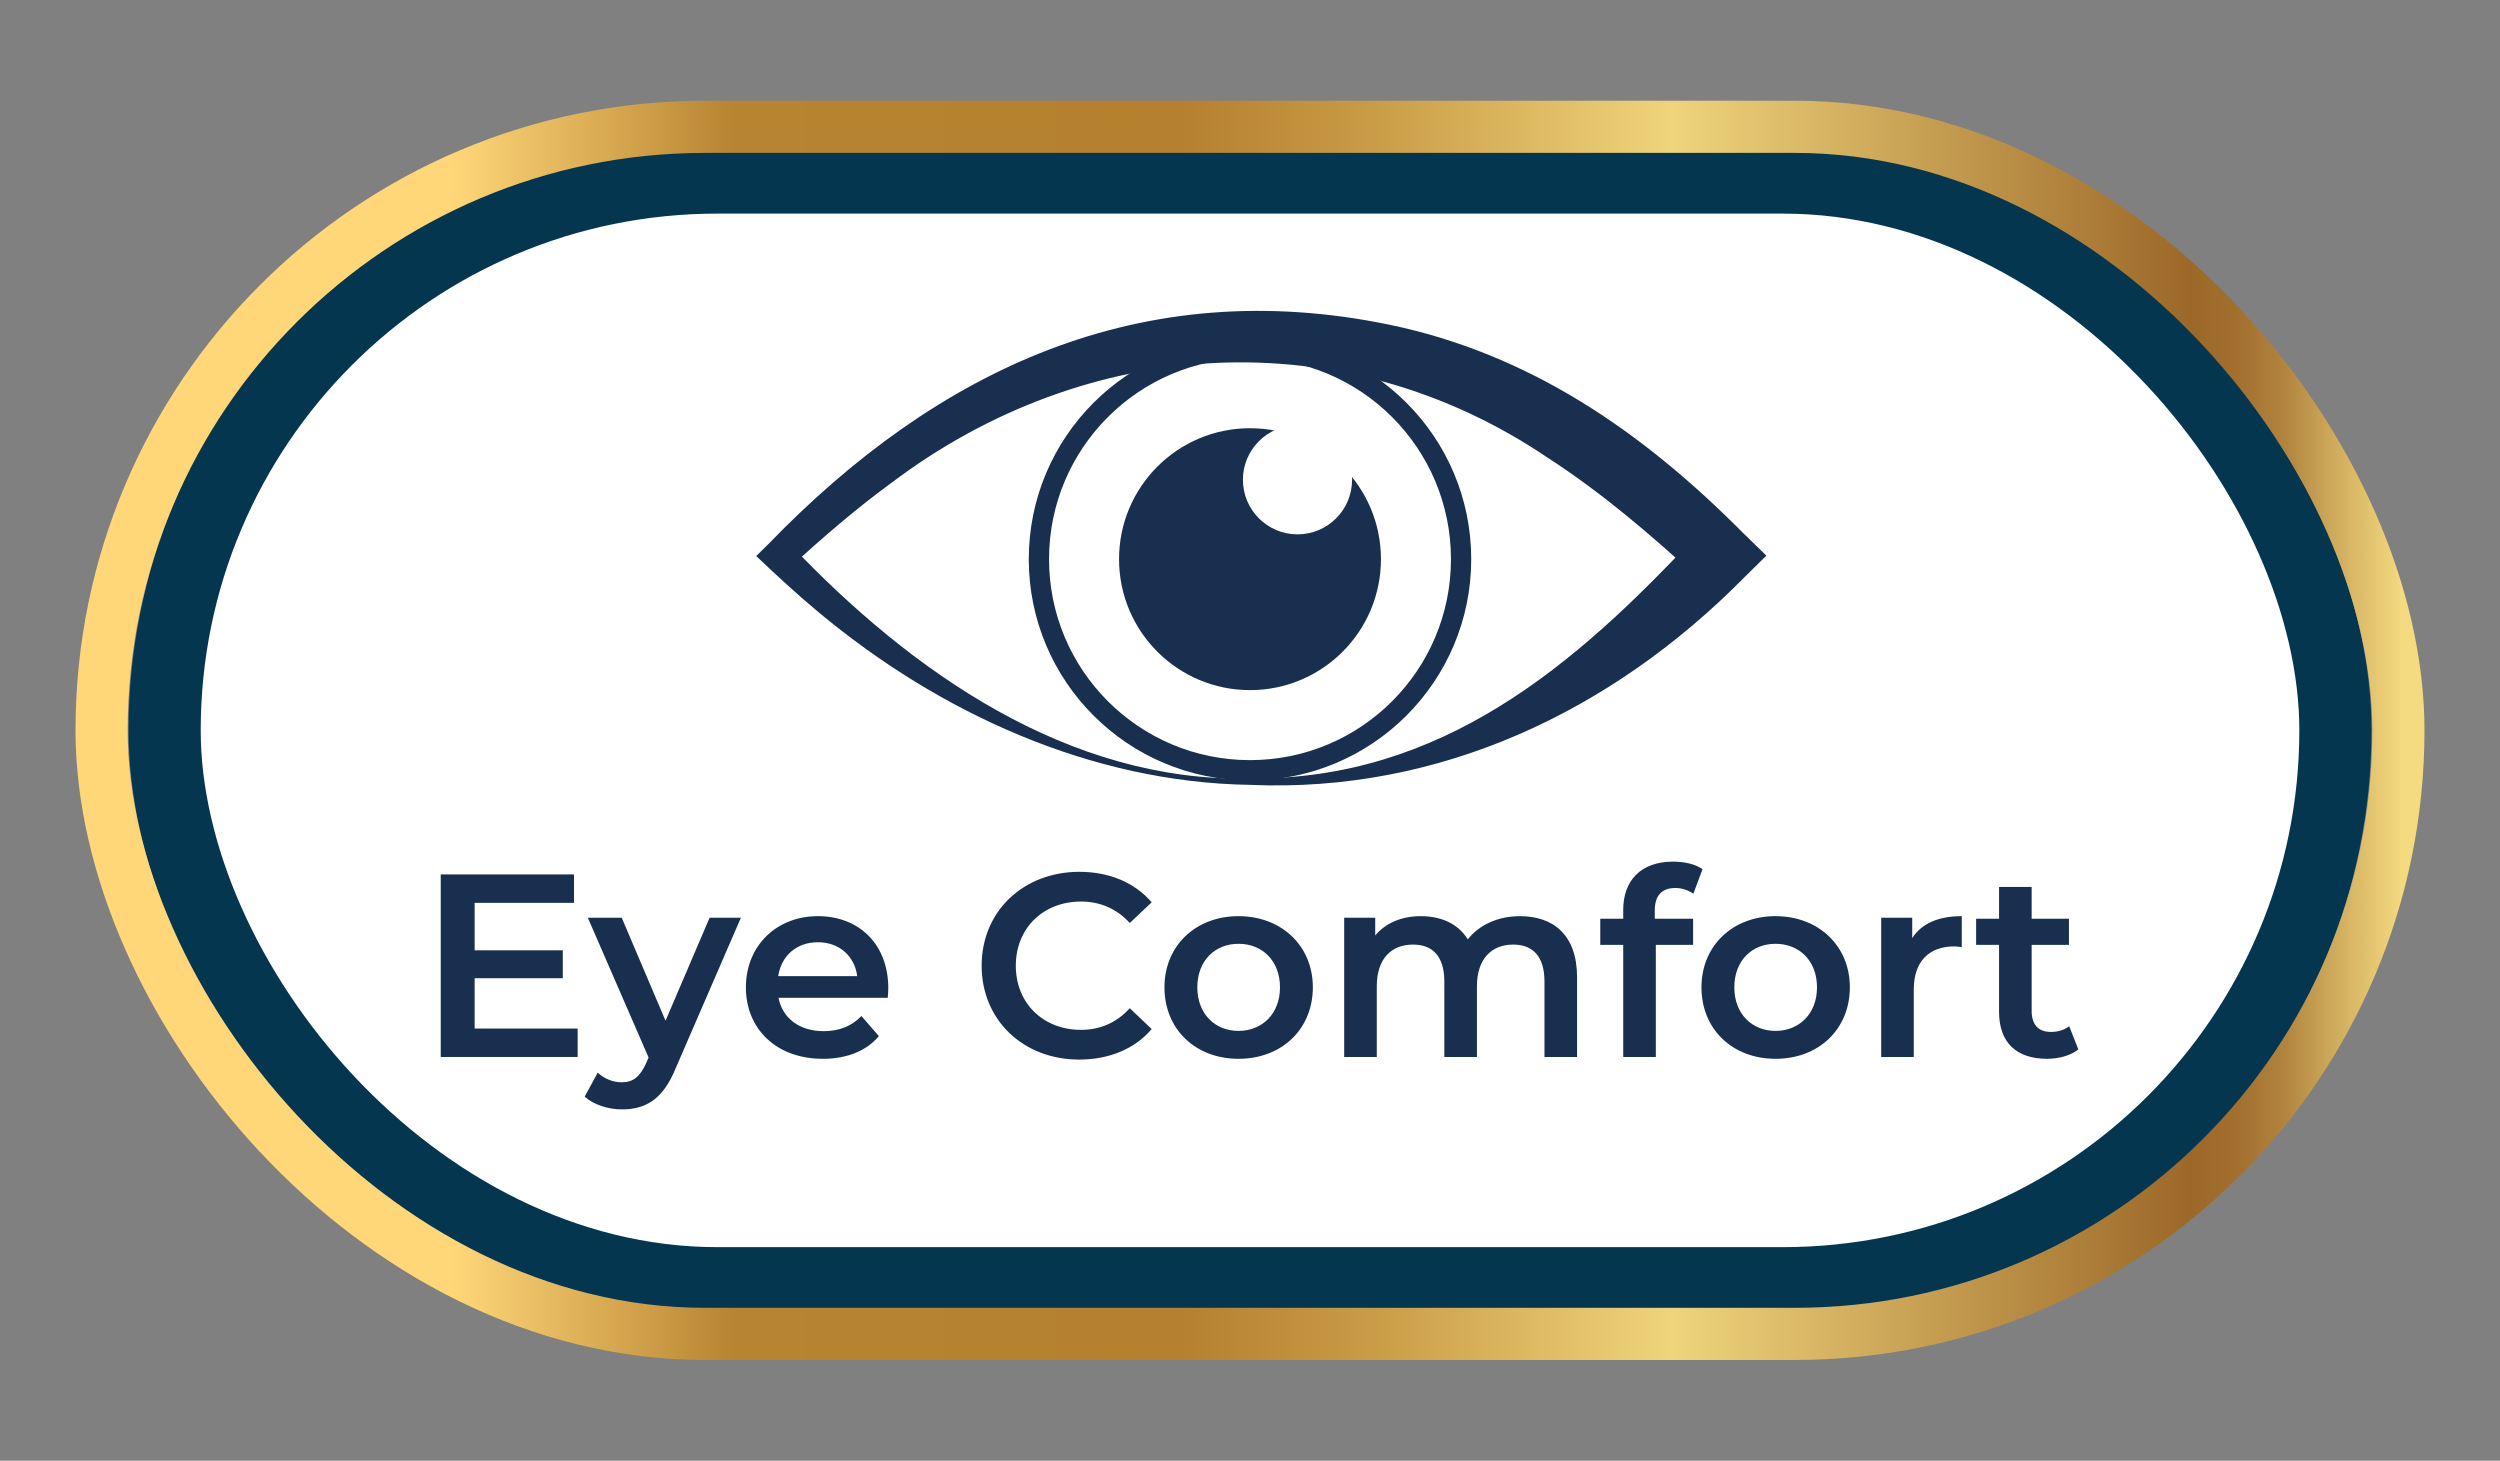 <?xml version="1.0" encoding="UTF-8"?>
<svg id="Calque_1" data-name="Calque 1" xmlns="http://www.w3.org/2000/svg" version="1.1" xmlns:xlink="http://www.w3.org/1999/xlink" viewBox="0 0 671.04 392.09">
  <rect x="0" y="0" width="671.04" height="392.09" fill="#808080" stroke="none"/>
  <defs>
    <style>
      .cls-1 {
        stroke: url(#linear-gradient);
        stroke-width: 14px;
      }

      .cls-1, .cls-2, .cls-3 {
        fill: none;
        stroke-miterlimit: 10;
      }

      .cls-2 {
        stroke: #05364f;
        stroke-width: 19.37px;
      }

      .cls-3 {
        stroke: #192f50;
        stroke-width: 5.44px;
      }

      .cls-4 {
        fill: #fff;
      }

      .cls-4, .cls-5 {
        stroke-width: 0px;
      }

      .cls-5 {
        fill: #192f50;
      }
    </style>
    <linearGradient id="linear-gradient" x1="20.27" y1="196.04" x2="650.77" y2="196.04" gradientUnits="userSpaceOnUse">
      <stop offset=".16" stop-color="#ffd779"/>
      <stop offset=".28" stop-color="#b78432"/>
      <stop offset=".4" stop-color="#b58230"/>
      <stop offset=".47" stop-color="#b5802f"/>
      <stop offset=".51" stop-color="#be8d3b"/>
      <stop offset=".56" stop-color="#cc9f49"/>
      <stop offset=".68" stop-color="#efd47c"/>
      <stop offset=".9" stop-color="#9c6828"/>
      <stop offset=".92" stop-color="#a26f2e"/>
      <stop offset=".94" stop-color="#b1833e"/>
      <stop offset=".96" stop-color="#cda85a"/>
      <stop offset=".99" stop-color="#f3d97f"/>
      <stop offset=".99" stop-color="#f4db7f"/>
    </linearGradient>
  </defs>
  <g>
    <rect class="cls-4" x="44.19" y="47.65" width="582.67" height="296.79" rx="148.4" ry="148.4"/>
    <rect class="cls-2" x="44.19" y="47.65" width="582.67" height="296.79" rx="148.4" ry="148.4"/>
    <rect class="cls-1" x="27.27" y="34.04" width="616.5" height="324" rx="162" ry="162"/>
  </g>
  <g>
    <path class="cls-5" d="M155.05,276.08v7.63h-36.75v-49h35.77v7.63h-26.67v12.74h23.66v7.49h-23.66v13.51h27.65Z"/>
    <path class="cls-5" d="M198.87,246.33l-17.5,40.39c-3.43,8.47-8.19,11.06-14.42,11.06-3.71,0-7.63-1.26-10.01-3.43l3.5-6.44c1.68,1.61,4.06,2.59,6.44,2.59,3.08,0,4.9-1.47,6.58-5.18l.63-1.47-16.31-37.52h9.1l11.76,27.65,11.83-27.65h8.4Z"/>
    <path class="cls-5" d="M238.29,267.82h-29.33c1.05,5.46,5.6,8.96,12.11,8.96,4.2,0,7.49-1.33,10.15-4.06l4.69,5.39c-3.36,3.99-8.61,6.09-15.05,6.09-12.53,0-20.65-8.05-20.65-19.18s8.19-19.11,19.32-19.11,18.9,7.63,18.9,19.32c0,.7-.07,1.75-.14,2.59ZM208.88,262.01h21.21c-.7-5.39-4.83-9.1-10.57-9.1s-9.8,3.64-10.64,9.1Z"/>
    <path class="cls-5" d="M263.49,259.21c0-14.63,11.2-25.2,26.25-25.2,7.98,0,14.84,2.87,19.39,8.19l-5.88,5.53c-3.57-3.85-7.98-5.74-13.09-5.74-10.15,0-17.5,7.14-17.5,17.22s7.35,17.22,17.5,17.22c5.11,0,9.52-1.89,13.09-5.81l5.88,5.6c-4.55,5.32-11.41,8.19-19.46,8.19-14.98,0-26.18-10.57-26.18-25.2Z"/>
    <path class="cls-5" d="M312.56,265.02c0-11.2,8.4-19.11,19.88-19.11s19.95,7.91,19.95,19.11-8.33,19.18-19.95,19.18-19.88-7.98-19.88-19.18ZM343.57,265.02c0-7.14-4.76-11.69-11.13-11.69s-11.06,4.55-11.06,11.69,4.76,11.69,11.06,11.69,11.13-4.55,11.13-11.69Z"/>
    <path class="cls-5" d="M423.31,262.29v21.42h-8.75v-20.3c0-6.65-3.08-9.87-8.4-9.87-5.74,0-9.73,3.78-9.73,11.2v18.97h-8.75v-20.3c0-6.65-3.08-9.87-8.4-9.87-5.81,0-9.73,3.78-9.73,11.2v18.97h-8.75v-37.38h8.33v4.76c2.8-3.36,7.14-5.18,12.25-5.18,5.46,0,10.01,2.03,12.6,6.23,3.01-3.85,8.05-6.23,14-6.23,9.03,0,15.33,5.11,15.33,16.38Z"/>
    <path class="cls-5" d="M444.17,244.37v2.24h10.29v7h-10.01v30.1h-8.75v-30.1h-6.16v-7h6.16v-2.38c0-7.84,4.69-12.95,13.37-12.95,3.01,0,5.95.63,7.91,2.03l-2.45,6.58c-1.33-.91-3.01-1.54-4.83-1.54-3.64,0-5.53,2.03-5.53,6.02Z"/>
    <path class="cls-5" d="M456.7,265.02c0-11.2,8.4-19.11,19.88-19.11s19.95,7.91,19.95,19.11-8.33,19.18-19.95,19.18-19.88-7.98-19.88-19.18ZM487.71,265.02c0-7.14-4.76-11.69-11.13-11.69s-11.06,4.55-11.06,11.69,4.76,11.69,11.06,11.69,11.13-4.55,11.13-11.69Z"/>
    <path class="cls-5" d="M526.57,245.91v8.33c-.77-.14-1.4-.21-2.03-.21-6.65,0-10.85,3.92-10.85,11.55v18.13h-8.75v-37.38h8.33v5.46c2.52-3.92,7.07-5.88,13.3-5.88Z"/>
    <path class="cls-5" d="M557.86,281.68c-2.1,1.68-5.25,2.52-8.4,2.52-8.19,0-12.88-4.34-12.88-12.6v-17.99h-6.16v-7h6.16v-8.54h8.75v8.54h10.01v7h-10.01v17.78c0,3.64,1.82,5.6,5.18,5.6,1.82,0,3.57-.49,4.9-1.54l2.45,6.23Z"/>
  </g>
  <g>
    <path class="cls-4" d="M335.52,209.82c-59.35,0-104.16-38.5-126.4-60.63,23.3-21.96,63.2-58.8,126.4-58.8s103.1,36.84,126.4,58.8c-55.08,57.13-99,60.63-126.4,60.63Z"/>
    <path class="cls-5" d="M335.52,210.67c-42.64-.65-83.37-19.29-115.79-46.33-5.76-4.78-11.32-9.94-16.75-15.09,0,0,3.22-3.17,3.22-3.17,45.61-47.14,100.18-72.62,166.56-58.96,37.87,7.82,68.2,28.85,95.02,55.85,0,0,6.34,6.17,6.34,6.17l-6.05,5.97c-35.43,35.83-81.65,57.77-132.54,55.56h0ZM335.52,208.96c51.38.38,87.09-30.06,120.25-65.7,0,0,.29,12.14.29,12.14-12.85-11.76-25.97-23.05-40.56-32.49-55.02-37.24-123.71-33.01-176.33,6.77-9.44,6.89-18.32,14.6-27.13,22.61l.08-6.13c32.29,34.02,74.59,63.86,123.39,62.8h0Z"/>
  </g>
  <circle class="cls-3" cx="335.52" cy="150.09" r="56.66"/>
  <circle class="cls-5" cx="335.52" cy="150.09" r="35.15"/>
  <circle class="cls-4" cx="348.27" cy="128.78" r="14.65"/>
</svg>